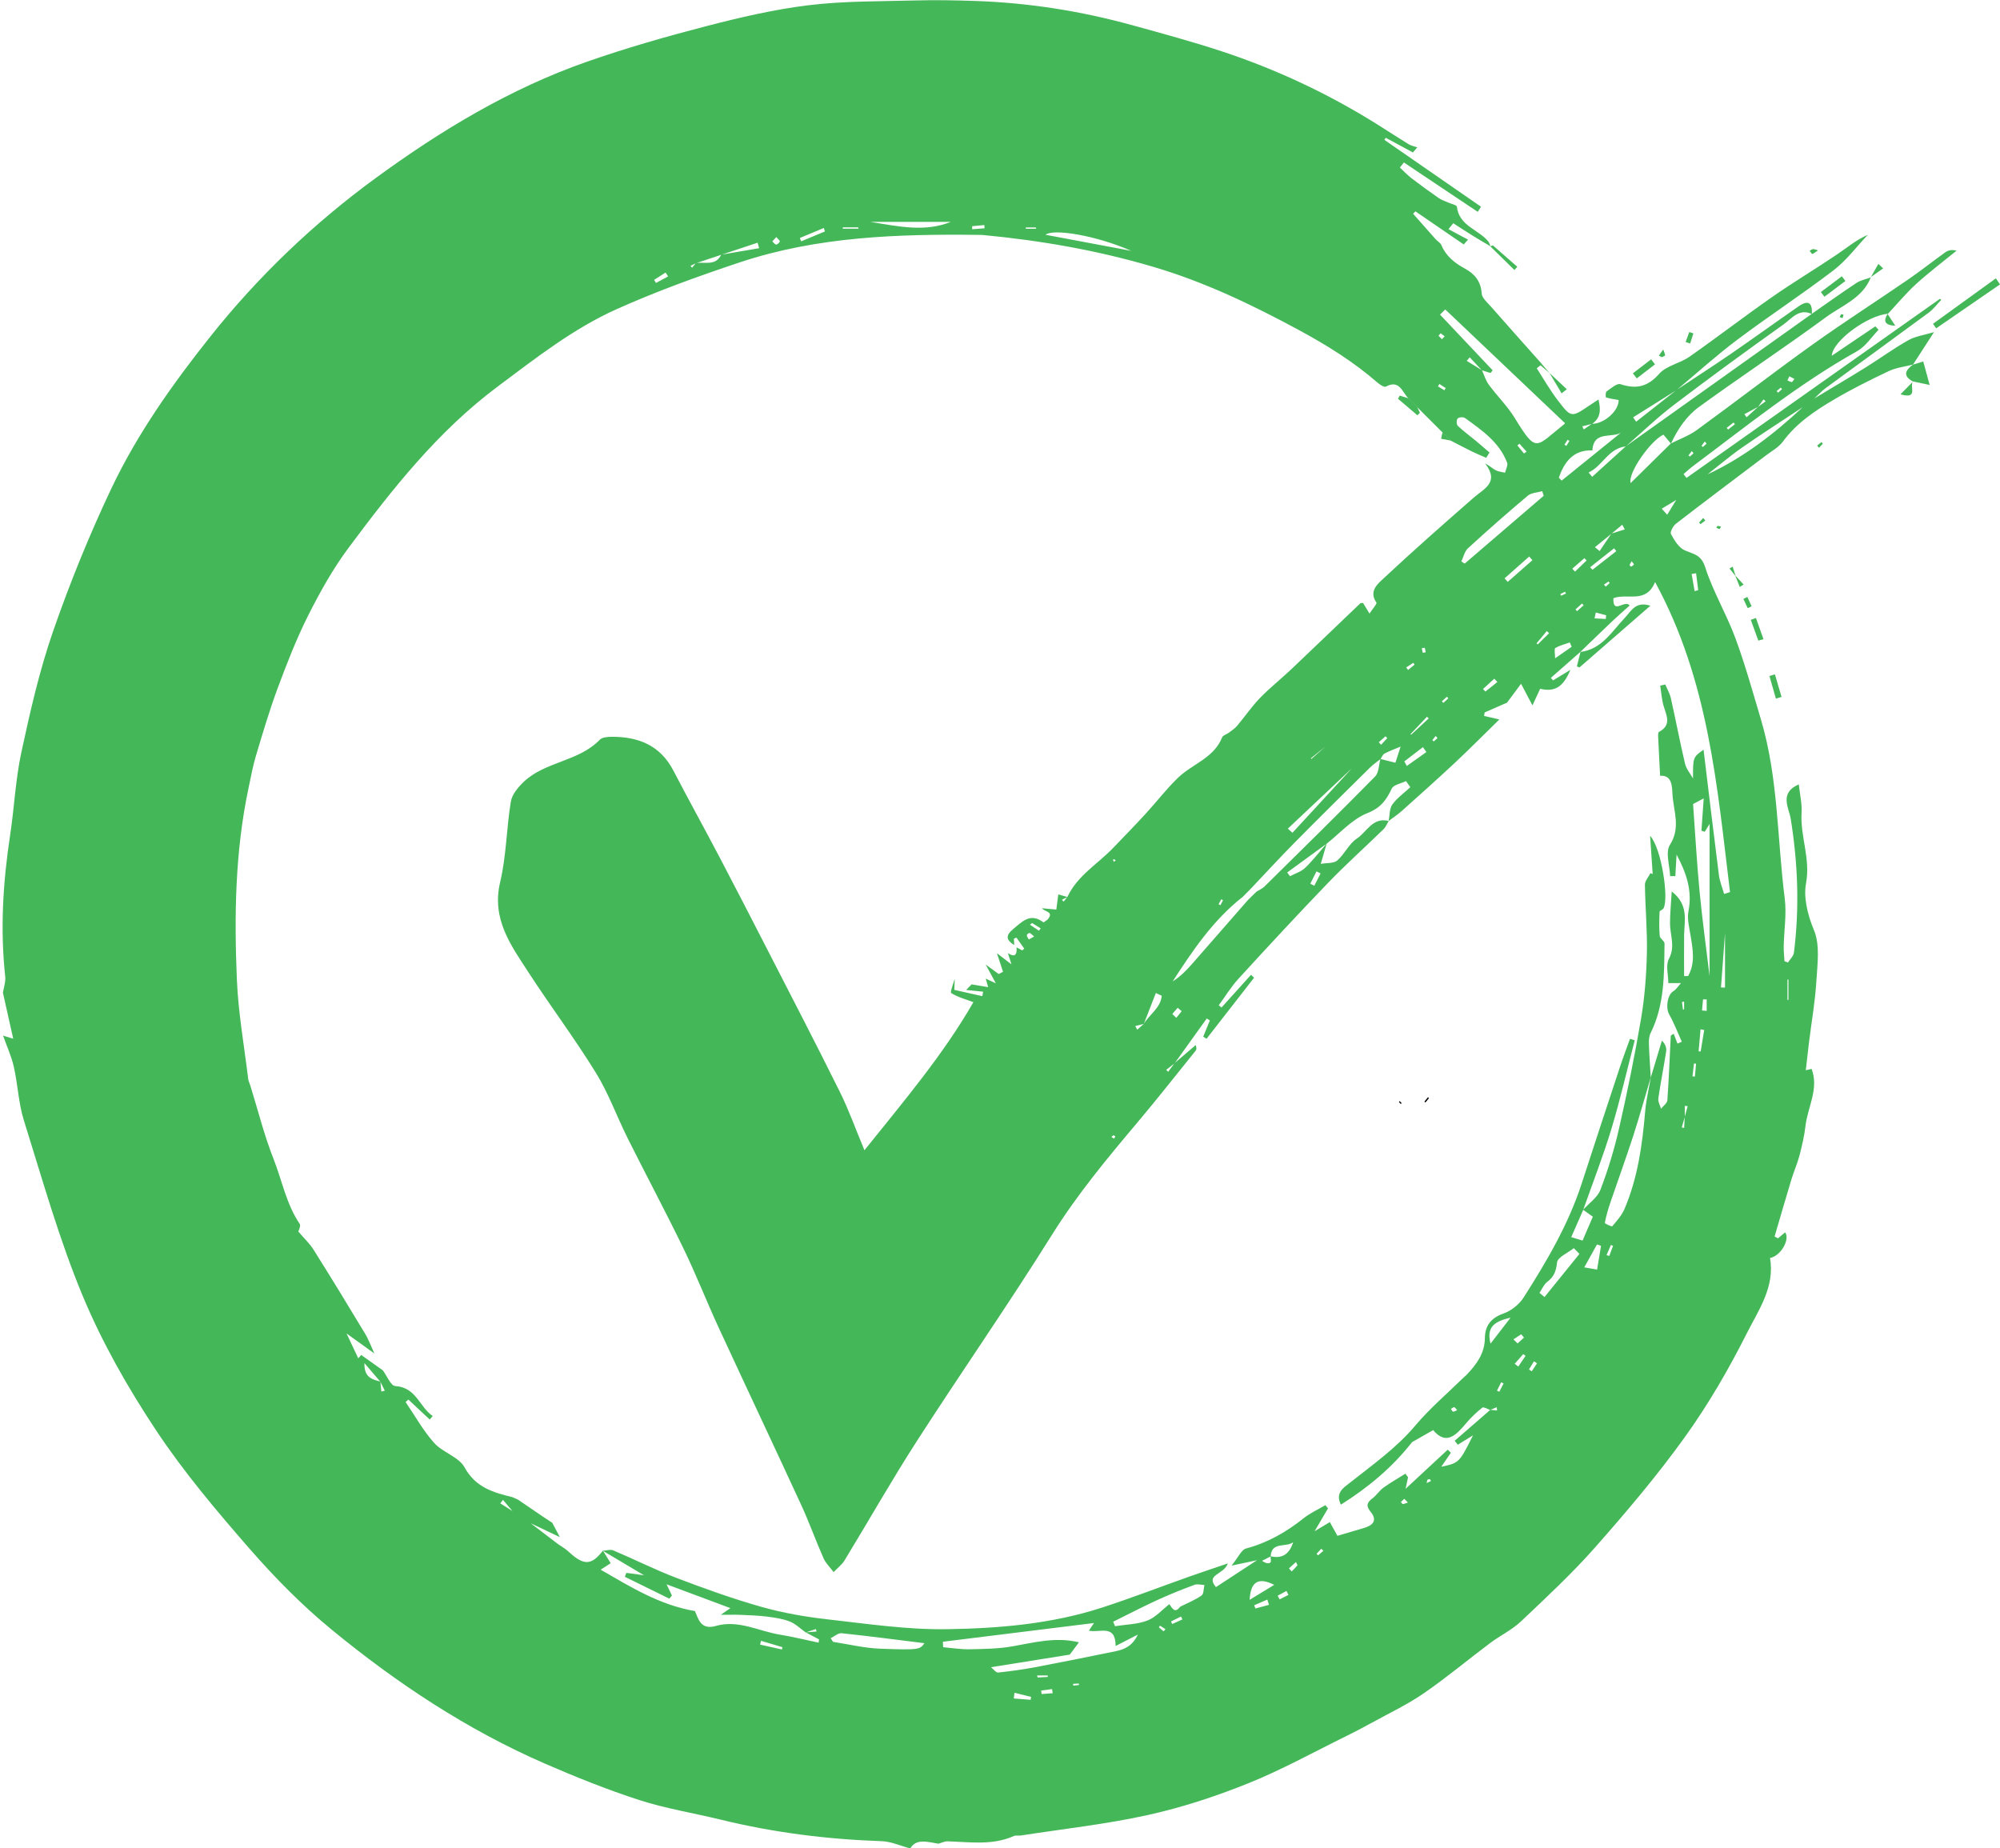 <?xml version="1.0" encoding="UTF-8"?><svg xmlns="http://www.w3.org/2000/svg" xmlns:xlink="http://www.w3.org/1999/xlink" height="611.9" preserveAspectRatio="xMidYMid meet" version="1.0" viewBox="168.9 194.5 662.1 611.9" width="662.1" zoomAndPan="magnify"><g><g fill="#44b758" id="change1_1"><path d="M793.83,298.39c-6.48,0.46-18.25,8.91-18.52,13.89c4.99-3.37,9.71-6.55,14.42-9.74 c0.35,0.38,0.71,0.76,1.06,1.15c-2.34,2.4-4.29,5.5-7.1,7.07c-19.38,10.86-36.58,24.78-54.28,38.01 c-1.11,0.83-2.12,1.78-3.18,2.68c0.33,0.42,0.66,0.84,0.99,1.26c27.96-19.76,55.92-39.51,83.88-59.27 c0.16,0.1,0.32,0.19,0.47,0.29c-1.37,1.42-2.56,3.08-4.13,4.24c-11.34,8.38-22.77,16.65-34.14,25c-1.36,1-2.51,2.27-3.75,3.42 c-1.24,0.94-2.48,1.87-3.72,2.81c-6.74,4.47-13.56,8.83-20.19,13.45c-3.98,2.77-7.69,5.94-11.52,8.93 c-2.48,1.87-4.97,3.74-7.45,5.6c-0.93,0.93-1.86,1.87-2.8,2.8c-1.62,0.97-3.24,1.94-4.85,2.92c0.6,0.67,1.2,1.34,1.8,2.01 c1.01-1.65,2.02-3.3,3.03-4.95c0.93-0.93,1.87-1.86,2.8-2.8c2.49-1.86,4.98-3.72,7.47-5.59c11.92-5.55,22.16-13.47,31.7-22.39 c1.25-0.93,2.49-1.86,3.74-2.79c5.67-3.42,11.38-6.78,17.01-10.28c4.73-2.94,9.23-6.26,14.08-8.98c2.38-1.34,5.3-1.71,8.5-2.68 c-2.53,3.92-4.74,7.34-6.96,10.77l0.05-0.04c-2.69,0.7-5.57,1-8.04,2.17c-6.13,2.89-12.21,5.93-18.05,9.36 c-6.36,3.74-12.5,7.84-17.02,13.97c-1.42,1.92-3.75,3.18-5.73,4.67c-9.89,7.49-19.83,14.92-29.65,22.5 c-0.95,0.73-2.05,2.78-1.68,3.45c1.13,2.06,2.6,4.54,4.57,5.39c2.95,1.27,5.45,1.43,6.77,5.6c2.57,8.04,7.03,15.45,9.97,23.4 c3.26,8.83,5.78,17.93,8.47,26.96c5.76,19.34,5.38,39.52,7.89,59.31c0.65,5.16-0.23,10.51-0.34,15.78 c-0.03,1.65,0.16,3.31,0.25,4.96c0.38,0.15,0.77,0.3,1.15,0.44c0.68-1.08,1.84-2.11,1.98-3.26c1.87-14.85,1.32-29.62-1.08-44.41 c-0.57-3.49-3.9-8.45,2.69-11.3c0.36,3.37,1.11,6.41,0.92,9.41c-0.48,7.82,3.02,15.17,1.47,23.39 c-0.84,4.46,0.44,10.23,2.64,15.48c2.06,4.92,1.12,11.3,0.78,16.99c-0.41,6.76-1.61,13.46-2.44,20.19 c-0.37,3.02-0.7,6.04-1.05,9.17c0.49-0.11,1.2-0.28,1.92-0.44l0.01,0.01c2.47,6.59-1.28,12.53-2.02,18.79 c-0.39,3.34-1.16,6.64-2.01,9.9c-0.69,2.66-1.84,5.19-2.64,7.82c-1.91,6.31-3.74,12.64-5.59,18.96c0.37,0.2,0.75,0.41,1.12,0.61 c0.79-0.67,1.59-1.33,2.36-1.98c1.74,2.3-1.48,7.88-4.99,8.48c1.67,9.63-3.85,17.32-7.75,25.06 c-5.97,11.86-12.72,23.48-20.46,34.25c-9.13,12.72-19.33,24.74-29.7,36.5c-7.63,8.65-16.14,16.55-24.53,24.49 c-2.99,2.83-6.89,4.68-10.22,7.18c-7.37,5.52-14.44,11.46-22.02,16.67c-5.42,3.72-11.44,6.57-17.22,9.75 c-2.79,1.54-5.62,3.02-8.48,4.43c-10.8,5.3-21.37,11.17-32.5,15.64c-10.72,4.31-21.86,7.96-33.13,10.45 c-13.83,3.05-27.99,4.59-42.01,6.77c-0.76,0.12-1.65-0.13-2.31,0.17c-7.13,3.18-14.57,1.98-21.95,1.76 c-1.02-0.03-2.06,0.53-3.09,0.81l0.03-0.03c-3.59-0.6-7.33-1.78-9.29,1.57c-3.19-0.84-6.31-2.29-9.47-2.4 c-17.97-0.61-35.69-2.83-53.16-7.1c-9.02-2.2-18.27-3.68-27.08-6.52c-10.59-3.42-20.98-7.6-31.2-12.04 c-25.78-11.21-49.04-26.63-70.66-44.39c-9.78-8.03-18.79-17.18-27.12-26.73c-10.98-12.6-21.87-25.47-31.07-39.37 c-9.28-14.01-17.75-28.88-24.2-44.37c-7.83-18.8-13.35-38.59-19.47-58.07c-1.79-5.7-2-11.88-3.33-17.75 c-0.8-3.54-2.36-6.9-3.57-10.34c0.2,0.06,1.04,0.32,3.37,1.03c-1.25-5.56-2.32-10.36-3.4-15.17l-0.03,0.03 c0.28-1.81,0.97-3.66,0.78-5.41c-1.7-15.67-0.75-31.22,1.61-46.76c1.39-9.16,1.79-18.52,3.74-27.55 c2.9-13.43,5.96-26.94,10.45-39.9c5.57-16.06,12-31.9,19.27-47.26c8.65-18.26,20.37-34.77,32.94-50.57 c15.83-19.88,34.14-37.36,54.61-52.32c21.58-15.77,44.45-29.59,69.84-38.49c12.97-4.54,26.23-8.34,39.54-11.79 c11.18-2.9,22.52-5.56,33.95-6.95c11.64-1.42,23.48-1.26,35.24-1.58c6.67-0.18,13.36-0.06,20.04,0.17 c17.54,0.6,34.77,3.32,51.68,7.97c10,2.75,20.01,5.47,29.85,8.71c18.01,5.94,35.09,13.96,51.19,24.01 c3.55,2.22,7.04,4.52,10.61,6.71c0.87,0.53,1.94,0.73,2.91,1.07c-0.49,0.56-0.98,1.12-1.47,1.67c-2.99-1.62-5.99-3.23-8.98-4.85 c-0.15,0.23-0.3,0.46-0.45,0.69c10.66,7.38,21.32,14.75,31.98,22.13c-0.36,0.57-0.71,1.13-1.07,1.7 c-8.15-5.45-16.31-10.9-24.46-16.35c-0.44,0.56-0.88,1.13-1.32,1.69c1.3,1.2,2.51,2.51,3.91,3.58c2.94,2.25,5.94,4.43,8.99,6.54 c0.95,0.66,2.1,1.01,3.17,1.49c0.97,0.44,2.74,0.79,2.8,1.33c0.72,6.38,7.08,7.52,10.35,11.46c0.38,0.46,0.53,1.11,0.78,1.67 c-1.94-1.15-3.91-2.28-5.82-3.47c-2.19-1.36-4.34-2.78-6.51-4.17c-0.53,0.65-1.06,1.3-1.58,1.96c2.16,1.16,4.31,2.31,6.47,3.47 c-0.47,0.53-0.94,1.06-1.42,1.59c-5.33-3.65-10.66-7.3-15.99-10.95c-0.26,0.26-0.52,0.52-0.77,0.79c2.48,2.81,4.96,5.63,7.46,8.43 c0.62,0.69,1.59,1.2,1.92,1.99c1.57,3.73,4.45,5.93,7.91,7.82c3.07,1.67,5.16,4.16,5.4,8.11c0.09,1.52,1.87,3.02,3.06,4.37 c5.59,6.37,11.24,12.68,16.88,19.02c-0.14,0.14-0.28,0.28-0.43,0.43c-0.44,0.34-1.29,0.95-1.26,0.99 c2.27,3.59,4.42,7.28,6.99,10.65c4.4,5.77,4.51,5.68,10.51,1.6c0.85-0.58,1.71-1.13,2.92-1.92c0.83,3.43,0.73,6.11-2.12,8.08 c-1.08,0.27-2.16,0.54-3.23,0.8c0.16,0.35,0.32,0.69,0.48,1.04c0.91-0.63,1.82-1.25,2.73-1.88c4.11,0.05,8.96-4.42,8.81-7.87 c-1.44-0.26-2.83-0.44-4.16-0.85c-0.16-0.05-0.21-1.72,0.15-1.97c1.46-1.01,3.44-2.8,4.61-2.42c5.23,1.71,8.99,0.92,12.85-3.45 c2.38-2.7,6.85-3.43,9.98-5.62c9.25-6.48,18.21-13.38,27.47-19.84c6.98-4.87,14.3-9.24,21.35-14c3.34-2.25,6.42-4.88,10.25-6.53 c-3.75,3.95-7.06,8.46-11.33,11.72c-10.44,7.98-21.46,15.18-31.97,23.07c-6.92,5.2-13.35,11.04-20.01,16.6 c-4.8,3.01-9.59,6.02-14.39,9.03c0.34,0.48,0.67,0.96,1.01,1.44c4.45-3.5,8.91-7,13.36-10.5c6.02-4,12.1-7.91,18.06-12.01 c7.51-5.17,14.9-10.51,22.39-15.71c3.12-2.17,4.61-1.18,4.34,2.57c-4.26-1.99-6.7,1.55-9.38,3.46 c-12.2,8.7-24.32,17.53-36.24,26.6c-5.58,4.24-10.65,9.15-15.95,13.75c-5.88,0.73-7.65,6.48-12.33,8.66 c0.4,0.48,0.79,0.95,1.19,1.43c3.71-3.37,7.42-6.73,11.13-10.1c20.52-14.61,41.04-29.23,61.55-43.84 c4.92-3.43,9.79-6.93,14.79-10.23c1.4-0.93,3.2-1.26,4.82-1.87l-0.03-0.03c-2.72,6.95-9.61,9.36-14.94,13.28 c-13.8,10.14-28.11,19.59-41.96,29.66c-4.13,3-7.09,7.39-9.28,12.13c-0.87-1.03-1.73-2.06-2.49-2.96 c-4.18,1.89-11.85,12.7-10.86,16.03c4.62-4.54,8.96-8.83,13.31-13.11c2.86-1.45,5.99-2.55,8.55-4.41 c12.87-9.37,25.47-19.11,38.42-28.38c10.34-7.4,21.06-14.26,31.54-21.46c4.21-2.89,8.21-6.08,12.37-9.05 c0.92-0.66,2.09-0.96,3.7-0.52c-4.47,3.65-9.09,7.13-13.35,11c-3.37,3.06-6.29,6.61-9.4,9.94 C793.78,298.43,793.83,298.39,793.83,298.39z M726.65,564.24c-0.33,1.17-0.66,2.34-1,3.51c0.26,0.05,0.53,0.09,0.79,0.14 c0.06-1.22,0.13-2.44,0.19-3.66c0.33-1.18,0.65-2.36,0.98-3.53c-0.32-0.03-0.64-0.07-0.96-0.1 C726.65,561.8,726.65,563.02,726.65,564.24z M750.9,329.19c-1.51,0.81-3.01,1.62-4.52,2.43c0.24,0.34,0.49,0.68,0.73,1.02 C748.37,331.49,749.63,330.34,750.9,329.19c0.83-0.62,1.68-1.23,2.52-1.84c-0.23-0.21-0.47-0.43-0.7-0.64 C752.11,327.53,751.5,328.36,750.9,329.19z M338.63,694.82c-1.07-1.26-2.14-2.52-3.21-3.78c-0.3,0.38-0.61,0.76-0.91,1.14 c1.38,0.87,2.77,1.74,4.15,2.61c1.87,1.24,3.73,2.48,5.6,3.73c3,2.29,5.99,4.6,9,6.87c1.23,0.93,2.64,1.64,3.75,2.68 c5.12,4.77,7.61,4.76,11.49-0.22c0.86,1.39,1.72,2.77,2.57,4.15c-1.06,0.69-1.85,1.2-3.32,2.15c10.16,5.84,19.46,11.66,31.21,13.7 c1.1,2.39,1.8,6.39,6.92,4.92c7.43-2.14,14.16,1.73,21.2,2.88c4.31,0.7,8.55,1.76,12.83,2.65c0.04-0.36,0.08-0.72,0.13-1.08 c-1.47-0.78-2.94-1.56-4.42-2.33c1.19-0.09,2.38-0.18,3.58-0.27c-0.06-0.27-0.11-0.55-0.17-0.82c-1.13,0.37-2.26,0.75-3.39,1.12 c-1.74-1.23-3.33-2.84-5.25-3.6c-2.34-0.93-4.94-1.31-7.47-1.63c-2.88-0.37-5.8-0.46-8.7-0.59c-1.8-0.08-3.62-0.02-6.7-0.02 c1.91-1.33,2.5-1.74,3.18-2.21c-7.14-2.67-14.15-5.29-21.13-7.89c0.57,1.21,1.17,2.46,1.77,3.72c-0.29,0.34-0.57,0.69-0.86,1.03 c-4.91-2.41-9.81-4.82-14.72-7.23c0.17-0.43,0.33-0.87,0.5-1.3c1.79,0.24,3.58,0.48,5.84,0.79c-4.89-2.91-9.27-5.51-13.64-8.11 c1.17-0.06,2.52-0.53,3.5-0.11c6.99,2.95,13.78,6.39,20.87,9.09c9.25,3.52,18.59,6.89,28.1,9.58c7.11,2.01,14.49,3.3,21.84,4.13 c13.2,1.49,26.48,3.48,39.7,3.27c17.29-0.26,34.67-1.75,51.33-7.17c9.66-3.14,19.15-6.81,28.73-10.21 c3.89-1.38,7.81-2.67,12.85-4.4c-1.34,3.85-7.52,3.59-3.94,7.85c4.49-2.94,8.72-5.71,13.59-8.9c-3.01,0.64-5.06,1.07-8.42,1.78 c2.25-2.76,3.25-5.25,4.8-5.66c7.19-1.92,13.35-5.46,19.1-10.05c2.16-1.72,4.77-2.88,7.17-4.3c0.29,0.36,0.57,0.71,0.86,1.07 c-1.29,2.19-2.57,4.38-4.44,7.56c2.42-1.45,3.7-2.21,5.04-3.02c1.02,1.84,1.86,3.35,2.52,4.54c3.2-0.95,6-1.79,8.81-2.6 c2.98-0.86,4.47-2.55,2.21-5.3c-1.66-2.03-1.25-3.13,0.61-4.53c1.34-1.01,2.28-2.56,3.63-3.53c2.32-1.67,4.82-3.09,7.24-4.61 c0.29,0.4,0.59,0.79,0.88,1.19c-0.2,0.95-0.41,1.89-0.82,3.82c5.13-4.76,9.55-8.86,13.96-12.96c0.35,0.34,0.69,0.68,1.04,1.02 c-1.07,1.54-2.13,3.09-3.19,4.64c5.95-1.29,5.95-1.29,10.52-10.41c-2.01,1.24-3.53,2.18-5.05,3.12c-0.34-0.44-0.68-0.88-1.02-1.32 c3.93-3.41,7.86-6.83,11.79-10.24c0.75,0.08,1.5,0.15,2.24,0.23c-0.04-0.36-0.07-0.72-0.11-1.09c-0.72,0.3-1.44,0.59-2.16,0.89 c-0.9-0.28-2.21-1.08-2.62-0.76c-1.93,1.54-3.75,3.28-5.35,5.17c-3.32,3.94-6.59,7.44-10.92,2.28c-2.89,1.64-5.2,2.96-6.96,3.96 c-6.68,8.48-14.5,14.99-23.59,20.72c-1.93-3.92,0.87-5.58,2.83-7.14c7.6-6.01,15.5-11.56,21.85-19.09 c4.82-5.71,10.59-10.61,15.95-15.86c0.33-0.33,0.72-0.6,1.04-0.94c3.21-3.42,5.95-7.01,6-12.08c0.04-4.14,2.02-6.72,6.21-8.19 c2.54-0.89,5.15-2.99,6.61-5.27c7.65-11.98,14.85-24.21,19.27-37.86c4.19-12.94,8.46-25.86,12.73-38.77 c1-3.03,2.15-6.02,3.22-9.02c0.52,0.17,1.05,0.34,1.57,0.5c-2.55,9.8-4.81,19.7-7.74,29.39c-2.73,9.02-6.18,17.83-9.31,26.73 c-1.32,3-2.64,6-3.97,9.03c1.4,0.43,2.52,0.77,3.75,1.15c1.25-2.91,2.61-6.07,3.4-7.91c-1.55-1.1-2.38-1.7-3.22-2.29 c1.96-2.18,4.75-4.05,5.73-6.61c2.51-6.58,4.59-13.37,6.15-20.24c2.74-12.05,5.22-24.17,7.29-36.35 c1.21-7.12,1.77-14.41,1.94-21.64c0.18-7.58-0.55-15.18-0.65-22.77c-0.02-1.27,1.19-2.55,1.83-3.83c0.25,0.1,0.49,0.19,0.74,0.29 c-0.26-3.81-0.51-7.63-0.85-12.64c3.75,4,6.26,20.71,4.44,23.99c-0.27,0.49-1.29,0.75-1.31,1.15c-0.11,2.67-0.18,5.36,0.05,8.01 c0.08,0.87,1.6,1.66,1.59,2.48c-0.13,10.09,0.07,20.24-4.6,29.64c-0.51,1.03-0.61,2.38-0.57,3.56c0.12,3.72,0.4,7.43,0.61,11.14 c-1.93,6.49-3.75,13.02-5.83,19.46c-2.38,7.33-5.03,14.58-7.51,21.88c-0.76,2.23-1.42,4.51-1.87,6.82 c-0.04,0.22,2.3,1.32,2.47,1.11c1.51-1.79,3.16-3.62,4.06-5.74c4.36-10.26,5.89-21.15,6.82-32.18c0.32-3.81,1.23-7.57,1.88-11.35 c1.22-4.06,2.45-8.12,3.67-12.18c1.23,1.23,1.58,2.46,1.41,3.61c-0.8,5.18-1.84,10.32-2.59,15.5c-0.16,1.08,0.57,2.3,0.89,3.45 c0.73-0.94,2.03-1.84,2.1-2.83c0.51-7.1,0.76-14.22,1.13-21.33c0.01-0.17,0.46-0.32,0.98-0.66c0.43,1.13,0.84,2.18,1.24,3.24 c0.48-0.2,0.96-0.4,1.43-0.61c-1.37-3.04-2.56-6.18-4.19-9.08c-1.21-2.16-0.58-6.46,1.37-7.64c1.02-0.62,1.71-1.78,2.55-2.7 c-1.24,0-2.49,0-4.19,0c0-2.69-0.94-5.92,0.2-8.05c2.19-4.11,0.36-7.82,0.36-11.7c0-3.33,0.34-6.66,0.57-10.59 c5.75,4.51,4.16,9.68,4.1,14.53c-0.05,4.5-0.01,9-0.01,13.5c0.44-0.01,0.89-0.01,1.33-0.02c2.4-4.24,1.58-8.75,0.83-13.31 c-0.44-2.71-1.22-5.6-0.71-8.19c1.35-6.85-0.78-12.79-3.94-18.7c-0.14,2.37-0.27,4.74-0.41,7.11c-0.58,0.01-1.15,0.01-1.73,0.02 c-0.12-3.51-1.63-7.9-0.07-10.34c3.67-5.75,1.19-11.22,0.85-16.72c-0.15-2.44-0.03-6.48-4.09-6.16c-0.21-4.09-0.43-8.05-0.6-12.02 c-0.04-0.86-0.19-2.29,0.22-2.51c4.15-2.2,2.59-5.22,1.6-8.39c-0.69-2.22-0.82-4.62-1.2-6.94c0.57-0.12,1.14-0.25,1.7-0.37 c0.63,1.52,1.48,2.98,1.84,4.56c1.62,7.21,2.99,14.48,4.69,21.67c0.42,1.76,1.76,3.3,2.68,4.94c-0.01,2.8-0.01,5.61-0.02,8.41 c0.7,9.64,1.23,19.3,2.15,28.92c0.89,9.3,2.18,18.56,3.31,28c0-16.6,0-33.01,0-50.34c-0.85,1.38-1.22,1.99-1.6,2.6 c-0.36-0.12-0.73-0.24-1.09-0.36c0.27-3.83,0.54-7.66,0.75-10.69c-1.16,0.62-2.35,1.25-3.54,1.88c0-2.8,0-5.6,0-8.39 c-0.02-7.11-0.02-7.11,3.49-9.61c1.74,14.31,3.35,27.95,5.09,41.57c0.27,2.1,1.13,4.13,1.72,6.19c0.65-0.2,1.3-0.41,1.95-0.61 c-4.26-34.81-7-69.98-24.81-102.65c-2.98,7.32-9.24,3.57-13.79,5.35c-0.25,5.63,3.7,0.35,5.39,2.4c-1.91,1.72-3.84,3.38-5.69,5.14 c-3.57,3.39-7.1,6.82-10.65,10.24l-0.02,0.02c-3.25,2.86-6.49,5.72-9.74,8.57c0.24,0.28,0.48,0.56,0.72,0.84 c1.67-1.02,3.35-2.04,5.75-3.5c-2.42,5.82-5.24,7.37-10.02,6.28c-0.56,1.21-1.12,2.42-2.54,5.49c-1.46-2.76-2.44-4.63-3.78-7.16 c-2.14,2.89-3.4,4.58-4.65,6.27l0.04-0.03c-2.48,1.09-4.96,2.17-7.44,3.26c-0.06,0.38-0.13,0.77-0.19,1.15 c1.5,0.34,2.99,0.69,5.06,1.17c-5.03,4.92-9.82,9.75-14.78,14.4c-5.73,5.37-11.6,10.59-17.45,15.83 c-1.38,1.23-2.94,2.27-4.42,3.39c0.37-1.85,0.22-4.07,1.22-5.46c1.58-2.2,3.94-3.85,5.96-5.74c-0.48-0.67-0.96-1.35-1.43-2.02 c-1.63,0.81-4.13,1.21-4.73,2.49c-1.78,3.82-3.65,6.38-8.12,8.15c-5,1.98-8.97,6.59-13.38,10.05c-4.37,3.19-8.73,6.37-13.1,9.56 c0.31,0.42,0.62,0.83,0.92,1.25c1.7-0.91,3.71-1.51,5.05-2.8c2.57-2.47,4.76-5.33,7.1-8.03c-0.54,1.87-1.09,3.75-1.96,6.74 c2.01-0.36,4.29-0.11,5.47-1.13c2.42-2.09,3.84-5.5,6.43-7.21c3.33-2.19,5.28-7.22,10.59-5.86c-0.56,0.91-0.96,1.99-1.7,2.71 c-6.1,5.94-12.45,11.63-18.35,17.75c-10.06,10.44-19.9,21.08-29.69,31.77c-2.45,2.67-4.36,5.84-6.52,8.78 c0.31,0.25,0.62,0.49,0.92,0.74c3.25-3.61,6.5-7.21,9.75-10.82c0.34,0.32,0.69,0.63,1.03,0.95c-5.25,6.74-10.5,13.48-15.75,20.22 c-0.36-0.23-0.72-0.47-1.09-0.7c0.73-1.79,1.47-3.59,2.2-5.38c-0.35-0.21-0.7-0.42-1.04-0.63c-3.55,4.95-7.09,9.89-10.64,14.84 c-0.93,0.72-1.85,1.44-2.78,2.16c0.22,0.21,0.44,0.43,0.65,0.64c0.7-0.95,1.4-1.89,2.1-2.84c2.34-2,4.68-4.01,7.02-6.01 c0.36,1.04,0.26,1.52-0.01,1.85c-6.39,7.92-12.68,15.93-19.24,23.72c-10.06,11.93-19.97,23.87-28.31,37.2 c-14.45,23.12-30.06,45.52-44.83,68.45c-8.3,12.89-15.86,26.26-23.85,39.36c-0.9,1.48-2.4,2.6-3.63,3.89 c-1.13-1.51-2.58-2.88-3.33-4.56c-2.58-5.81-4.71-11.82-7.37-17.6c-9.09-19.72-18.38-39.34-27.48-59.05 c-3.96-8.58-7.39-17.41-11.52-25.91c-5.95-12.27-12.38-24.3-18.48-36.5c-3.59-7.19-6.33-14.87-10.52-21.67 c-6.99-11.33-15.01-22.01-22.27-33.18c-5.87-9.03-12.33-17.73-9.42-29.96c2.06-8.67,2.08-17.81,3.54-26.65 c0.39-2.35,2.38-4.72,4.21-6.48c7.14-6.84,18.22-6.7,25.23-13.99c0.81-0.84,2.65-0.97,4.01-0.98c8.8-0.01,16.01,2.85,20.34,11.17 c5,9.61,10.25,19.09,15.29,28.68c5.33,10.14,10.56,20.32,15.79,30.51c8.06,15.71,16.2,31.39,24.05,47.21 c2.93,5.9,5.15,12.15,8.14,19.32c13.21-16.49,26.25-31.87,36.06-49.03c-2.62-0.99-5.19-1.66-7.33-3.02 c-0.44-0.28,0.72-3.1,1.15-4.75c-0.04,1.23-0.09,2.47-0.13,3.7c3.09,0.69,6.18,1.38,9.28,2.08c0.08-0.49,0.17-0.98,0.25-1.48 c-1.89-0.19-3.78-0.39-5.66-0.58l0.01,0.03c0.63-0.63,1.26-1.26,1.89-1.9l-0.05,0.03c1.79,0.3,3.58,0.6,5.5,0.92 c-0.33-1.12-0.58-1.97-0.83-2.83c0.85,0.4,1.69,0.79,3.36,1.57c-1.43-2.64-2.4-4.43-3.37-6.23c1.44,1.05,2.88,2.1,4.32,3.15 c0.47-0.25,0.95-0.5,1.42-0.75c-0.67-2.05-1.34-4.09-2.01-6.14c1.38,1.06,2.75,2.11,4.8,3.68c-0.56-1.79-0.86-2.76-1.17-3.73 c2.44,1.62,3.02,0.43,2.86-1.89c0.63,0.34,1.27,0.68,1.9,1.01c0.21-0.21,0.42-0.41,0.64-0.62c-0.86-1.21-1.72-2.42-2.58-3.62 c-0.28,0.12-0.56,0.24-0.84,0.36c0.03,0.7,0.07,1.4,0.1,2.1c-2.54-1.61-3.05-3.05-0.34-5.29c3.07-2.54,5.7-5.47,9.98-2.25 c0.16,0.12,0.95-0.6,1.44-0.92c2.28-2.7-1.17-2.52-1.87-3.72c1.68,0.15,3.36,0.31,4.74,0.43c0.22-1.69,0.43-3.36,0.65-5.02 c1.01,0.29,2.03,0.58,3.04,0.87c-0.61,0.3-1.22,0.59-1.83,0.89c0.18,0.21,0.36,0.43,0.54,0.64c0.42-0.52,0.84-1.03,1.26-1.55 c3.27-7.04,9.99-10.87,15.11-16.2c3.61-3.76,7.25-7.48,10.77-11.32c3.64-3.96,6.93-8.29,10.8-12c4.73-4.54,11.83-6.48,14.55-13.32 c0.28-0.7,1.51-1,2.25-1.56c0.95-0.72,1.98-1.39,2.73-2.29c2.55-3.02,4.79-6.33,7.53-9.17c3.28-3.39,7.01-6.33,10.44-9.58 c7.61-7.21,15.15-14.49,22.74-21.73c0.18-0.17,0.58-0.11,0.95-0.17c0.57,0.94,1.15,1.89,2.14,3.52c1.05-1.62,2.56-3.25,2.29-3.64 c-2.62-3.78,0.47-6.23,2.39-8.02c9.72-9.1,19.74-17.89,29.76-26.67c3.43-3,8.69-5.05,3.86-11.34c1.58,0.79,2.43,1.68,3.46,2.22 c0.93,0.48,2.07,0.57,3.12,0.82c0.25-1.13,1.02-2.46,0.67-3.36c-2.62-6.8-8.38-10.74-13.98-14.77c-0.53-0.38-2-0.26-2.4,0.19 c-0.41,0.46-0.4,1.98,0.04,2.4c1.88,1.79,3.99,3.33,6,4.99c1.53,1.27,3.02,2.58,4.52,3.87c-0.37,0.58-0.74,1.16-1.11,1.74 c-1.57-0.69-3.16-1.33-4.69-2.08c-2.39-1.17-4.75-2.43-7.12-3.65c-0.91-0.92-1.82-1.83-2.73-2.75c-2.81-2.81-5.62-5.62-8.44-8.42 c-0.93-0.93-1.86-1.86-2.79-2.79c-2.05-2.07-2.91-6.31-7.44-3.87c-0.54,0.29-1.99-0.65-2.76-1.32 c-7.99-6.96-16.85-12.45-26.2-17.5c-15.46-8.35-31.11-15.84-48.05-20.84c-18.54-5.48-37.38-8.75-56.56-10.55 c-0.31-0.03-0.62-0.02-0.93-0.02c-26.87-0.33-53.66,0.52-79.44,9.11c-13.8,4.6-27.55,9.57-40.8,15.52 c-14.32,6.43-26.69,16.17-39.26,25.55c-19.82,14.8-34.85,33.89-49.4,53.42c-5.16,6.93-9.45,14.62-13.35,22.36 c-3.89,7.73-7.04,15.86-10.07,23.98c-2.73,7.33-4.95,14.86-7.2,22.36c-1.07,3.55-1.73,7.23-2.5,10.87 c-4.44,20.98-4.75,42.26-3.84,63.53c0.47,10.93,2.42,21.8,3.74,32.69c0.09,0.75,0.47,1.47,0.7,2.21 c2.52,8.11,4.57,16.4,7.68,24.28c2.84,7.18,4.22,14.97,8.67,21.53c0.44,0.65-0.37,2.15-0.45,2.54c1.86,2.18,3.74,3.94,5.07,6.05 c5.76,9.16,11.4,18.4,16.98,27.68c1.25,2.08,2.09,4.41,3.11,6.62c-2.96-2.13-5.91-4.26-9.21-6.63c1.29,2.73,2.59,5.49,3.89,8.25 c0.32-0.37,0.65-0.74,0.97-1.12c2.39,1.7,4.77,3.39,7.16,5.09c1.36,1.82,2.64,5.11,4.1,5.2c7.02,0.42,8.02,6.98,12.41,9.92 c-0.33,0.39-0.66,0.78-0.98,1.17c-2.36-2.21-4.72-4.41-7.08-6.62c-0.3,0.28-0.61,0.55-0.91,0.83c3.11,4.55,5.81,9.46,9.45,13.53 c2.85,3.18,8.15,4.61,10.06,8.08c3.68,6.69,9.54,8.34,15.9,9.89c0.59,0.26,1.18,0.53,1.77,0.79c2.81,1.92,5.62,3.83,8.44,5.75 c0.97,0.64,1.95,1.27,2.92,1.91c0.63,1.18,1.25,2.36,2.52,4.76c-4.29-2.04-7.21-3.43-10.13-4.82 C342.37,697.31,340.5,696.06,338.63,694.82z M702.4,371.17c-1.83,1.49-3.67,2.98-5.5,4.48c0.52,0.43,1.03,0.86,1.55,1.28 c1.31-1.93,2.62-3.86,3.92-5.79c1.47-0.46,2.94-0.92,4.41-1.38c-0.28-0.52-0.56-1.04-0.84-1.55 C704.76,369.2,703.58,370.19,702.4,371.17z M294.83,651.88c0.11,1.1,0.22,2.19,0.32,3.29c0.38-0.1,0.76-0.19,1.14-0.29 c-0.5-0.99-0.99-1.99-1.49-2.98c-1.53-1.79-3.06-3.58-5.26-6.15C289.41,650.67,292.24,651.15,294.83,651.88z M399.26,281.6 c2.95-0.49,6.57,1.06,8.4-2.79c4.18-0.71,8.36-1.43,12.54-2.14c-0.16-0.61-0.32-1.22-0.48-1.83c-4.01,1.33-8.02,2.67-12.03,4 c-2.8,0.93-5.59,1.87-8.39,2.8c-0.61,0.29-1.22,0.58-1.82,0.86c0.18,0.21,0.35,0.42,0.53,0.63 C398.42,282.62,398.84,282.11,399.26,281.6z M547.57,533.44c1.89-3.15,5.61-5.33,5.92-9.3c-0.65-0.3-1.3-0.6-1.95-0.9 c-1.32,3.4-2.64,6.8-3.97,10.21c-0.95,0.24-1.89,0.48-2.84,0.72c0.22,0.41,0.43,0.81,0.65,1.22 C546.11,534.74,546.84,534.09,547.57,533.44z M589.52,709.71c4.11,0.95,6.35-1.02,7.49-4.68c-2.29,1.87-7.22-0.33-7.45,4.71 c-0.95,0.49-1.9,0.97-2.85,1.46c1.24,0.91,2.21,1,2.75,0.56C589.8,711.48,589.52,710.42,589.52,709.71z M580.28,491.43 c-9.75,7.63-16.53,17.72-23.18,27.97c2.59-1.6,4.62-3.73,6.56-5.93c6.15-7,12.27-14.03,18.4-21.05c0.93-0.91,1.87-1.83,2.8-2.74 c0.9-0.57,1.95-1.01,2.69-1.74c12.25-12.08,24.53-24.13,36.59-36.39c1.25-1.27,1.2-3.83,1.75-5.79c1.29,0.32,2.58,0.65,4.96,1.24 c0.52-1.62,1.13-3.49,1.73-5.35c-1.79,0.75-3.62,1.42-5.33,2.31c-0.6,0.31-0.9,1.2-1.33,1.82c-1.2,0.96-2.5,1.83-3.58,2.91 c-8.37,8.28-16.76,16.56-25.03,24.93c-4.87,4.93-9.55,10.04-14.32,15.07C582.09,489.61,581.19,490.52,580.28,491.43z M559.6,726.4 c2.39-1.2,4.91-2.2,7.08-3.71c0.75-0.52,0.65-2.28,0.94-3.48c-1.11-0.04-2.35-0.41-3.31-0.05c-4.17,1.56-8.32,3.21-12.36,5.07 c-4.9,2.25-9.69,4.75-14.53,7.14c0.2,0.49,0.41,0.99,0.61,1.48c3.59-0.57,7.39-0.6,10.71-1.87c2.72-1.04,4.87-3.55,7.27-5.42 C556.97,726.85,557.78,728.82,559.6,726.4z M659.48,317.08c-1.34-1.43-2.69-2.86-4.03-4.29c-0.33,0.39-0.65,0.78-0.98,1.18 c1.68,1.03,3.35,2.06,5.03,3.09c0.75,1.63,1.25,3.43,2.3,4.84c2.76,3.74,6.15,7.05,8.56,10.98c7.33,11.96,6.83,9.62,16.47,1.96 c0.18-0.14,0.14-0.55,0.09-0.32c-13.34-12.66-26.46-25.13-39.58-37.59c-0.57,0.57-1.14,1.15-1.72,1.72 c5.81,6.15,11.62,12.3,17.43,18.45c-0.24,0.29-0.47,0.59-0.71,0.88C661.39,317.68,660.43,317.38,659.48,317.08z M531.06,731.8 c-16.66,2.07-33.34,4.14-50.02,6.2c0.03,0.6,0.06,1.2,0.09,1.81c2.94,0.25,5.88,0.74,8.81,0.68c4.7-0.1,9.47-0.15,14.09-0.96 c7.24-1.27,14.36-3.22,22.05-1.34c-1.33,1.79-2.45,3.29-3.03,4.07c-8.89,1.42-17.16,2.74-26.1,4.17c0.89,0.69,1.69,1.83,2.38,1.76 c4.12-0.43,8.23-1,12.3-1.77c8.93-1.68,17.83-3.47,26.73-5.31c2.92-0.6,5.51-1.81,7.22-5.48c-2.89,1.48-4.86,2.49-7.35,3.77 c-0.04-7.41-5.23-4.23-8.86-5.07C530.22,733.07,530.83,732.15,531.06,731.8z M679.95,358.62c-0.17-0.51-0.34-1.01-0.51-1.52 c-1.61,0.48-3.6,0.51-4.78,1.51c-6.72,5.65-13.32,11.46-19.79,17.4c-1.13,1.03-1.49,2.89-2.2,4.37c0.37,0.23,0.74,0.47,1.12,0.7 C662.5,373.6,671.23,366.11,679.95,358.62z M443.89,736.82c0.26,0.41,0.53,0.81,0.79,1.22c5.2,0.79,10.39,2.07,15.61,2.26 c13.07,0.48,13.08,0.28,14.65-1.82c-9.04-1.12-18.21-2.33-27.42-3.3C446.39,735.06,445.11,736.24,443.89,736.82z M684.95,352.65 c0.31,0.32,0.63,0.63,0.94,0.95c6.76-5.47,13.53-10.94,20.29-16.4c-2.77,2.89-9.72-0.72-10.11,6.4 C689.85,343.36,686.79,347.31,684.95,352.65z M678.55,622.5c0.55,0.46,1.11,0.93,1.66,1.39c3.85-4.76,7.71-9.53,11.56-14.29 c-0.62-0.63-1.24-1.27-1.86-1.9c-1.96,1.57-5.37,2.99-5.55,4.76c-0.31,2.88-1.02,4.72-3.25,6.41 C679.98,619.72,679.38,621.27,678.55,622.5z M543.43,277.55c-11.75-5.15-25.9-7.43-28.4-5.33 C524.48,273.99,533.95,275.77,543.43,277.55z M595.24,468.82c0.51,0.46,1.02,0.91,1.53,1.37c6.39-6.93,12.78-13.86,19.7-21.37 C609.02,455.84,602.13,462.33,595.24,468.82z M456.97,267.94c9.77,1.61,18.28,3.42,26.72,0 C475.2,267.94,466.72,267.94,456.97,267.94z M590.73,719.17c-5.3-2.68-7.82-1.02-8.14,4.96 C585.35,722.44,587.69,721.02,590.73,719.17z M739.97,503.42c-0.38,5.08-0.86,11.53-1.34,17.98c0.45,0.01,0.9,0.03,1.34,0.04 C739.97,514.98,739.97,508.52,739.97,503.42z M668.97,630.73c-6.26,1.35-7.81,3.75-6.64,8.59 C664.36,636.71,666.28,634.23,668.97,630.73z M698.92,606.92c-0.45-0.15-0.89-0.29-1.34-0.44c-1.33,2.39-2.65,4.77-4.21,7.58 c1.89,0.32,3.03,0.52,4.25,0.73C698.08,612,698.5,609.46,698.92,606.92z M676.2,379.96c-0.35-0.41-0.7-0.82-1.05-1.23 c-2.72,2.41-5.44,4.82-8.16,7.23c0.35,0.39,0.7,0.78,1.05,1.17C670.77,384.74,673.48,382.35,676.2,379.96z M633.81,446.56 c0.27,0.51,0.53,1.01,0.8,1.52c2.16-1.54,4.32-3.08,6.49-4.61c-0.38-0.54-0.76-1.09-1.14-1.63 C637.91,443.41,635.86,444.98,633.81,446.56z M689.2,408.62c-0.2-0.48-0.41-0.96-0.61-1.44c-1.63,0.58-3.36,0.99-4.81,1.86 c-0.42,0.25-0.07,1.82-0.07,3.4C686.06,410.81,687.63,409.72,689.2,408.62z M695.31,382.29c0.26,0.28,0.52,0.55,0.78,0.83 c2.63-2.05,5.26-4.11,7.89-6.16c-0.24-0.32-0.48-0.64-0.73-0.95C700.61,378.1,697.96,380.19,695.31,382.29z M441.99,271.12 c-0.12-0.38-0.24-0.77-0.36-1.15c-2.65,1.11-5.3,2.21-7.95,3.32c0.15,0.37,0.3,0.73,0.45,1.1 C436.75,273.3,439.37,272.21,441.99,271.12z M504.75,754.89c-0.08,0.63-0.16,1.26-0.24,1.89c1.86,0.15,3.72,0.29,5.59,0.44 c0.04-0.32,0.09-0.65,0.13-0.97C508.4,755.8,506.58,755.35,504.75,754.89z M589,725.78c-0.18-0.58-0.36-1.16-0.55-1.74 c-1.45,0.63-2.9,1.25-4.35,1.88c0.14,0.36,0.27,0.72,0.41,1.07C586,726.59,587.5,726.19,589,725.78z M641.87,432.34 c-0.19-0.19-0.38-0.38-0.57-0.56c-1.82,1.92-3.63,3.84-5.45,5.76c0.07,0.06,0.14,0.13,0.21,0.19 C637.99,435.94,639.93,434.14,641.87,432.34z M420.84,737.69c-0.1,0.42-0.21,0.84-0.31,1.26c2.41,0.54,4.82,1.07,7.23,1.61 c0.05-0.25,0.1-0.5,0.16-0.76C425.55,739.1,423.19,738.39,420.84,737.69z M729.9,390.21c0.4-0.12,0.79-0.24,1.19-0.36 c-0.23-1.86-0.46-3.71-0.7-5.57c-0.49,0.08-0.98,0.15-1.47,0.23C729.25,386.41,729.57,388.31,729.9,390.21z M602.67,487.05 c0.45,0.22,0.89,0.45,1.34,0.67c0.69-1.36,1.38-2.72,2.07-4.07c-0.45-0.22-0.9-0.44-1.36-0.67 C604.04,484.33,603.36,485.69,602.67,487.05z M732.35,529.02c0.52,0.04,1.03,0.09,1.55,0.13c0-1.26,0-2.53,0-3.79 c-0.4-0.01-0.81-0.02-1.21-0.03C732.58,526.56,732.46,527.79,732.35,529.02z M602.84,445.55c0.07,0.06,0.13,0.13,0.2,0.19 c1.81-1.59,3.61-3.19,4.75-4.19C606.61,442.52,604.73,444.03,602.84,445.55z M733.08,535.48c-0.41-0.07-0.81-0.15-1.22-0.22 c-0.21,2.42-0.42,4.84-0.63,7.27c0.22,0.02,0.45,0.05,0.67,0.07C732.3,540.22,732.69,537.85,733.08,535.48z M390.08,286.01 c-0.28-0.43-0.56-0.85-0.84-1.28c-1.26,0.8-2.53,1.61-3.79,2.41c0.2,0.34,0.41,0.69,0.61,1.03 C387.4,287.45,388.74,286.73,390.08,286.01z M664.61,420.28c-0.34-0.36-0.69-0.73-1.03-1.1c-1.24,1.14-2.49,2.28-3.73,3.42 c0.26,0.28,0.52,0.56,0.79,0.84C661.96,422.39,663.28,421.33,664.61,420.28z M591.87,722.76c0.21,0.4,0.42,0.81,0.64,1.21 c0.98-0.49,1.96-0.99,2.94-1.48c-0.23-0.43-0.46-0.87-0.68-1.3C593.8,721.71,592.83,722.23,591.87,722.76z M517.4,755.04 c-0.07-0.46-0.15-0.91-0.22-1.37c-1.21,0.16-2.41,0.33-3.62,0.49c0.06,0.38,0.11,0.77,0.17,1.15 C514.95,755.22,516.17,755.13,517.4,755.04z M670.35,645.97c0.39,0.31,0.79,0.63,1.18,0.94c0.8-1.19,1.61-2.37,2.41-3.56 c-0.26-0.19-0.52-0.38-0.78-0.57C672.22,643.85,671.29,644.91,670.35,645.97z M697.19,397.27c-0.14,0.65-0.28,1.29-0.42,1.94 c1.24,0.07,2.48,0.14,3.72,0.2c0.04-0.41,0.09-0.82,0.13-1.23C699.47,397.88,698.33,397.58,697.19,397.27z M760.96,518.78 c-0.11,0-0.22,0.01-0.32,0.01c0,2.24,0,4.49,0,6.73c0.11-0.01,0.22-0.02,0.32-0.02C760.96,523.26,760.96,521.02,760.96,518.78z M677.56,407.48c0.14,0.11,0.28,0.23,0.42,0.34c1.25-1.23,2.5-2.46,3.75-3.69c-0.25-0.24-0.51-0.48-0.76-0.73 C679.83,404.76,678.69,406.12,677.56,407.48z M689.41,382.76c0.3,0.33,0.6,0.65,0.9,0.98c1.28-1.23,2.56-2.46,3.84-3.7 c-0.25-0.25-0.5-0.51-0.74-0.76C692.08,380.44,690.75,381.6,689.41,382.76z M511.24,504.52c-0.73-0.58-1.08-1.04-1.53-1.16 c-0.23-0.06-0.9,0.52-0.88,0.77c0.04,0.48,0.42,0.93,0.66,1.39C509.95,505.26,510.4,505,511.24,504.52z M677.73,645.83 c-0.33-0.23-0.67-0.45-1-0.68c-0.55,0.9-1.11,1.81-1.66,2.71c0.31,0.2,0.61,0.4,0.92,0.6 C676.56,647.59,677.15,646.71,677.73,645.83z M595.61,713.7c0.3,0.35,0.59,0.69,0.89,1.04c0.64-0.66,1.31-1.31,1.9-2.01 c0.08-0.09-0.19-0.47-0.47-1.13C597.09,712.36,596.35,713.03,595.61,713.7z M490.75,269.38c-0.01,0.33-0.02,0.67-0.02,1 c1.37-0.1,2.74-0.2,4.11-0.3c-0.03-0.36-0.06-0.72-0.08-1.08C493.42,269.13,492.08,269.25,490.75,269.38z M425.89,272.97 c-0.6,0.65-0.96,1.05-1.32,1.44c0.42,0.37,0.84,1.03,1.27,1.04c0.42,0.01,1.07-0.58,1.21-1.03 C427.13,274.15,426.44,273.64,425.89,272.97z M730.38,546.65c-0.23-0.02-0.46-0.05-0.69-0.07c-0.17,1.41-0.33,2.82-0.5,4.23 c0.27,0.03,0.54,0.06,0.81,0.09C730.12,549.48,730.25,548.06,730.38,546.65z M556.56,731.28c0.13,0.29,0.27,0.57,0.4,0.86 c1.12-0.51,2.24-1.02,3.37-1.53c-0.15-0.32-0.3-0.64-0.45-0.96C558.77,730.19,557.66,730.73,556.56,731.28z M453.11,270.21 c-0.03-0.15-0.05-0.3-0.08-0.44c-1.71,0-3.41,0-5.12,0c0,0.15,0,0.3,0,0.44C449.64,270.21,451.38,270.21,453.11,270.21z M645.42,321.62c-0.16,0.26-0.32,0.52-0.49,0.79c0.71,0.43,1.42,0.86,2.13,1.29c0.15-0.24,0.3-0.48,0.45-0.73 C646.81,322.52,646.11,322.07,645.42,321.62z M560.1,529.25c-0.44-0.37-0.88-0.74-1.33-1.12c-0.59,0.68-1.18,1.37-1.77,2.05 c0.44,0.43,0.88,0.85,1.31,1.28C558.91,530.73,559.51,529.99,560.1,529.25z M625.36,440.2c0.25,0.29,0.49,0.58,0.74,0.87 c0.69-0.74,1.37-1.48,2.06-2.22c-0.19-0.2-0.38-0.41-0.58-0.61C626.84,438.89,626.1,439.55,625.36,440.2z M512.83,502.61 c0.2-0.25,0.4-0.51,0.6-0.76c-0.94-0.59-1.87-1.2-2.84-1.76c-0.08-0.04-0.37,0.29-0.7,0.55 C510.9,501.32,511.87,501.96,512.83,502.61z M762.94,319.95c-0.67-0.35-1.17-0.61-1.67-0.87c-0.22,0.45-0.43,0.89-0.65,1.34 c0.48,0.21,0.95,0.53,1.45,0.56C762.29,320.99,762.55,320.43,762.94,319.95z M700.75,610.01c0.3,0.09,0.6,0.17,0.91,0.26 c0.41-1.11,0.83-2.22,1.24-3.34c-0.24-0.09-0.48-0.18-0.72-0.27C701.71,607.77,701.23,608.89,700.75,610.01z M666.67,652.5 c-0.27-0.13-0.53-0.27-0.8-0.4c-0.47,0.92-0.93,1.84-1.4,2.76c0.26,0.13,0.51,0.25,0.77,0.38 C665.71,654.33,666.19,653.42,666.67,652.5z M673.41,344.62c0.29-0.2,0.58-0.41,0.87-0.61c-0.79-0.88-1.59-1.75-2.38-2.63 c-0.22,0.2-0.44,0.41-0.66,0.61C671.97,342.87,672.69,343.75,673.41,344.62z M673.42,637.31c-0.31-0.36-0.62-0.73-0.92-1.1 c-0.86,0.56-1.71,1.12-2.57,1.68c0.45,0.45,0.9,0.91,1.36,1.36C672,638.61,672.71,637.96,673.42,637.31z M634.43,415.45 c0.21,0.28,0.42,0.56,0.62,0.85c0.72-0.59,1.44-1.19,2.15-1.78c-0.14-0.2-0.29-0.39-0.43-0.59 C635.99,414.43,635.21,414.94,634.43,415.45z M740.52,336.13c0.15,0.2,0.3,0.39,0.46,0.59c0.75-0.59,1.5-1.18,2.26-1.78 c-0.15-0.19-0.29-0.38-0.44-0.57C742.04,334.96,741.28,335.54,740.52,336.13z M693.16,394.87c-0.18-0.19-0.35-0.39-0.53-0.58 c-0.72,0.65-1.45,1.31-2.17,1.96c0.17,0.19,0.35,0.38,0.52,0.58C691.72,396.18,692.44,395.52,693.16,394.87z M651.28,661.33 c-0.43-0.45-0.68-0.95-0.97-0.97c-0.34-0.03-0.71,0.36-1.07,0.57c0.23,0.32,0.42,0.82,0.71,0.89 C650.26,661.9,650.68,661.57,651.28,661.33z M512.23,749.16c0.06,0.22,0.12,0.45,0.18,0.67c1.12-0.06,2.24-0.12,3.36-0.18 c-0.01-0.16-0.02-0.33-0.02-0.49C514.57,749.16,513.4,749.16,512.23,749.16z M511.94,270.22c-0.05-0.14-0.1-0.28-0.15-0.42 c-1.1,0-2.2,0-3.3,0c0,0.14,0.01,0.28,0.01,0.42C509.65,270.22,510.8,270.22,511.94,270.22z M726.42,526.08 c-0.24,0.05-0.47,0.09-0.71,0.14c0.11,0.83,0.23,1.65,0.34,2.48c0.12-0.02,0.25-0.03,0.37-0.05 C726.42,527.79,726.42,526.93,726.42,526.08z M646.23,426.66c0.16,0.18,0.32,0.35,0.48,0.53c0.56-0.5,1.11-1,1.67-1.5 c-0.16-0.18-0.32-0.35-0.48-0.53C647.34,425.66,646.79,426.16,646.23,426.66z M634.98,691.91c-0.39-0.41-0.78-0.82-1.18-1.23 c-0.38,0.35-0.76,0.69-1.14,1.04c0.23,0.25,0.48,0.72,0.68,0.7C633.89,692.35,634.43,692.09,634.98,691.91z M639.91,410.59 c0.32-0.05,0.64-0.09,0.96-0.14c-0.09-0.5-0.14-1.01-0.32-1.48c-0.03-0.07-0.63,0.08-0.97,0.13 C639.69,409.6,639.8,410.09,639.91,410.59z M607.01,707.89c-0.24-0.22-0.47-0.45-0.71-0.67c-0.52,0.55-1.04,1.11-1.55,1.66 c0.16,0.17,0.33,0.35,0.49,0.52C605.83,708.89,606.42,708.39,607.01,707.89z M554.11,734.56c0.21-0.24,0.42-0.48,0.63-0.72 c-0.61-0.39-1.22-0.78-1.83-1.16c-0.12,0.18-0.25,0.36-0.37,0.54C553.06,733.67,553.59,734.12,554.11,734.56z M688.47,340.47 c-0.21-0.13-0.41-0.26-0.62-0.39c-0.35,0.54-0.69,1.09-1.04,1.63c0.21,0.13,0.42,0.27,0.63,0.4 C687.79,341.57,688.13,341.02,688.47,340.47z M699.88,388.04c0.2,0.22,0.41,0.44,0.61,0.66c0.43-0.39,0.87-0.79,1.3-1.18 c-0.13-0.17-0.27-0.34-0.4-0.5C700.89,387.35,700.39,387.7,699.88,388.04z M709.05,380.31c-0.26,0.45-0.53,0.82-0.66,1.23 c-0.04,0.13,0.43,0.58,0.5,0.55c0.36-0.18,0.68-0.45,0.95-0.74C709.87,381.3,709.52,380.92,709.05,380.31z M537.63,479.78 c0.21-0.13,0.42-0.26,0.63-0.39c-0.19-0.16-0.36-0.35-0.57-0.46c-0.06-0.03-0.34,0.15-0.33,0.19 C537.42,479.34,537.53,479.56,537.63,479.78z M572.32,493.84c0.21,0.11,0.41,0.21,0.62,0.32c0.28-0.55,0.56-1.09,0.84-1.64 c-0.2-0.1-0.4-0.21-0.6-0.31C572.89,492.76,572.61,493.3,572.32,493.84z M729.53,344.57c-0.18-0.25-0.37-0.49-0.55-0.74 c-0.37,0.47-0.73,0.94-1.1,1.41c0.15,0.13,0.3,0.27,0.45,0.4C728.73,345.29,729.13,344.93,729.53,344.57z M733.87,341.36 c-0.2-0.24-0.4-0.47-0.61-0.71c-0.35,0.48-0.71,0.96-1.06,1.44c0.15,0.13,0.3,0.26,0.45,0.38 C733.06,342.1,733.46,341.73,733.87,341.36z M524.15,751.94c0.02,0.2,0.04,0.39,0.06,0.59c0.63-0.07,1.25-0.14,1.88-0.21 c-0.02-0.17-0.03-0.34-0.05-0.5C525.41,751.85,524.78,751.9,524.15,751.94z M642.61,684.8c-0.1-0.2-0.2-0.4-0.3-0.61 c-0.28,0.04-0.7-0.01-0.8,0.15c-0.2,0.32-0.23,0.74-0.32,1.13C641.65,685.25,642.13,685.02,642.61,684.8z M757.06,323.97 c0.15,0.17,0.31,0.35,0.46,0.53c0.44-0.39,0.89-0.79,1.33-1.18c-0.14-0.17-0.29-0.33-0.43-0.5 C757.97,323.2,757.51,323.58,757.06,323.97z M538.13,570.68c-0.24-0.12-0.51-0.37-0.69-0.31c-0.23,0.07-0.39,0.38-0.58,0.59 c0.3,0.16,0.6,0.32,0.9,0.48C537.88,571.18,538,570.93,538.13,570.68z M646.26,306.8c0.3-0.33,0.6-0.65,0.9-0.98 c-0.45-0.33-0.89-0.66-1.34-0.99c-0.23,0.27-0.47,0.54-0.7,0.82C645.5,306.03,645.88,306.42,646.26,306.8z M644.8,438.84 c-0.21-0.23-0.42-0.47-0.63-0.7c-0.36,0.46-0.73,0.93-1.09,1.39c0.15,0.14,0.31,0.27,0.46,0.41 C643.96,439.57,644.38,439.21,644.8,438.84z M687.3,390.99c-0.09-0.2-0.18-0.39-0.28-0.59c-0.52,0.25-1.05,0.51-1.57,0.76 c0.09,0.19,0.17,0.37,0.26,0.56C686.24,391.48,686.77,391.23,687.3,390.99z"/><path d="M831,288.65c-7.04,4.85-14.09,9.69-21.13,14.54c-0.35-0.5-0.7-1-1.05-1.5c6.94-5.01,13.87-10.03,20.81-15.04 C830.08,287.32,830.54,287.99,831,288.65z"/><path d="M802.18,315.22c1.13-0.35,2.26-0.7,3.41-1.06c0.67,2.48,1.29,4.73,2.12,7.78c-2.19-0.46-3.86-0.81-5.53-1.16 l0.03,0.03c-3.51-1.88-2.54-3.76,0.01-5.63C802.22,315.18,802.18,315.22,802.18,315.22z"/><path d="M779.82,287.52c-2.32,1.74-4.63,3.47-6.95,5.21c-0.39-0.52-0.78-1.03-1.17-1.55 c2.31-1.74,4.62-3.48,6.94-5.22C779.03,286.48,779.43,287,779.82,287.52z"/><path d="M663.11,275.73c2.7,2.36,5.4,4.72,8.09,7.08c-0.32,0.36-0.64,0.72-0.96,1.07c-2.66-2.61-5.31-5.22-7.97-7.83 C662.55,275.95,662.83,275.84,663.11,275.73z"/><path d="M716.79,315.11c-2.01,1.55-4.02,3.1-6.03,4.66c-0.43-0.56-0.86-1.12-1.3-1.68c2.02-1.54,4.03-3.09,6.05-4.63 C715.94,314.01,716.36,314.56,716.79,315.11z"/><path d="M756.49,417.74c0.73,2.49,1.46,4.99,2.19,7.48c-0.62,0.18-1.25,0.37-1.87,0.55 c-0.71-2.49-1.43-4.99-2.14-7.48C755.28,418.11,755.89,417.92,756.49,417.74z"/><path d="M751,406.57c-0.83-2.29-1.66-4.58-2.5-6.87c0.57-0.2,1.14-0.4,1.71-0.61c0.83,2.34,1.66,4.68,2.49,7.03 C752.13,406.27,751.56,406.42,751,406.57z"/><path d="M802.18,320.78c-1.23,1.58,1.93,6.02-4.12,4.25c1.38-1.41,2.77-2.81,4.15-4.22 C802.21,320.81,802.18,320.78,802.18,320.78z"/><path d="M681.88,318c1.9,1.79,3.81,3.57,5.71,5.36c-0.57,0.45-1.14,0.9-1.71,1.35 C684.54,322.47,683.21,320.23,681.88,318L681.88,318z"/><path d="M793.78,298.43c0.85,1.3,1.69,2.6,2.54,3.89c-3.76-0.15-3.89-1.77-2.49-3.93 C793.83,298.39,793.78,298.43,793.78,298.43z"/><path d="M788.22,286.3c0.83-1.47,1.67-2.95,2.5-4.42c0.53,0.49,1.06,0.97,1.6,1.46c-1.38,0.98-2.76,1.95-4.14,2.93 C788.18,286.27,788.22,286.3,788.22,286.3z"/><path d="M726.93,307.72c0.4-1.1,0.81-2.2,1.21-3.3c0.45,0.15,0.9,0.3,1.35,0.45c-0.36,1.12-0.71,2.23-1.07,3.35 C727.93,308.05,727.43,307.89,726.93,307.72z"/><path d="M747.37,392.11c0.46,1.04,0.93,2.07,1.39,3.11c-0.42,0.21-0.85,0.41-1.27,0.62 c-0.48-1.02-0.97-2.04-1.45-3.06C746.49,392.55,746.93,392.33,747.37,392.11z"/><path d="M718.06,312.22c0.48-0.67,0.97-1.34,1.45-2.01c0.23,0.64,0.54,1.27,0.63,1.93c0.02,0.15-0.71,0.4-1.1,0.61 C718.71,312.57,718.38,312.4,718.06,312.22z"/><path d="M743.46,385.12c0.89,0.96,1.78,1.93,2.66,2.89c-0.42,0.26-0.84,0.53-1.27,0.79 c-0.48-1.22-0.96-2.43-1.45-3.65C743.41,385.17,743.46,385.12,743.46,385.12z"/><path d="M770.77,277.38c-1.27,0.81-1.74,1.28-1.91,1.19c-0.37-0.2-0.58-0.68-0.86-1.05c0.36-0.19,0.71-0.52,1.09-0.55 C769.49,276.93,769.93,277.15,770.77,277.38z"/><path d="M743.41,385.17c-0.66-0.83-1.31-1.66-1.97-2.5c0.35-0.19,0.71-0.37,1.06-0.56c0.32,1,0.63,2.01,0.95,3.01 C743.46,385.12,743.41,385.17,743.41,385.17z"/><path d="M733.44,366.81c-0.52,0.4-1.05,0.8-1.57,1.2c-0.16-0.17-0.32-0.33-0.49-0.5c0.46-0.52,0.91-1.03,1.37-1.55 C732.98,366.24,733.21,366.52,733.44,366.81z"/><path d="M679.28,314.98c0.86,1.01,1.73,2.01,2.59,3.02v0c-1-0.86-2.01-1.73-3.01-2.59 C679,315.27,679.14,315.13,679.28,314.98z"/><path d="M778.88,299.8c-0.43-0.14-0.69-0.22-0.95-0.3c0.16-0.33,0.27-0.72,0.52-0.97c0.09-0.09,0.49,0.12,0.75,0.2 C779.1,299.07,779,299.43,778.88,299.8z"/><path d="M738.66,368.85c-0.24,0.37-0.41,0.77-0.52,0.76c-0.35-0.05-0.69-0.25-1.03-0.39c0.13-0.21,0.26-0.59,0.4-0.6 C737.87,368.6,738.23,368.75,738.66,368.85z"/><path d="M770.45,342.03c0.48-0.39,0.95-0.78,1.43-1.17c0.16,0.17,0.31,0.34,0.47,0.5c-0.42,0.45-0.83,0.91-1.25,1.36 C770.88,342.49,770.67,342.26,770.45,342.03z"/><path d="M638.03,329.18c0.31,0.66,0.62,1.32,0.93,1.98c-0.28,0.27-0.55,0.55-0.83,0.82 c-2.14-1.82-4.28-3.64-6.41-5.46c0.18-0.35,0.37-0.7,0.55-1.05c0.99,0.31,1.98,0.61,2.96,0.92 C636.17,327.32,637.1,328.25,638.03,329.18z"/><path d="M649.2,340.35c-1.08-0.2-2.15-0.4-3.23-0.6c0.16-0.72,0.33-1.44,0.49-2.15 C647.38,338.52,648.29,339.44,649.2,340.35z"/><path d="M692.15,410.32c7.08-0.92,10.35-6.79,14.66-11.3c2.09-2.19,3.52-5.6,8.44-3.99 c-8.14,7.08-15.8,13.76-23.47,20.43c-0.29-0.11-0.58-0.23-0.86-0.34c0.4-1.6,0.81-3.19,1.21-4.79 C692.12,410.34,692.15,410.32,692.15,410.32z"/></g></g><g id="change2_1"><path d="M641.97,558.01c-0.39,0.49-0.79,0.97-1.18,1.46c-0.11-0.09-0.23-0.18-0.34-0.28c0.39-0.48,0.79-0.97,1.18-1.45 C641.75,557.83,641.86,557.92,641.97,558.01z"/></g><g id="change2_2"><path d="M632.63,559.97c-0.21-0.23-0.42-0.46-0.63-0.69c0.09-0.09,0.19-0.17,0.28-0.26c0.21,0.23,0.42,0.46,0.63,0.68 C632.82,559.79,632.72,559.88,632.63,559.97z"/></g></svg>